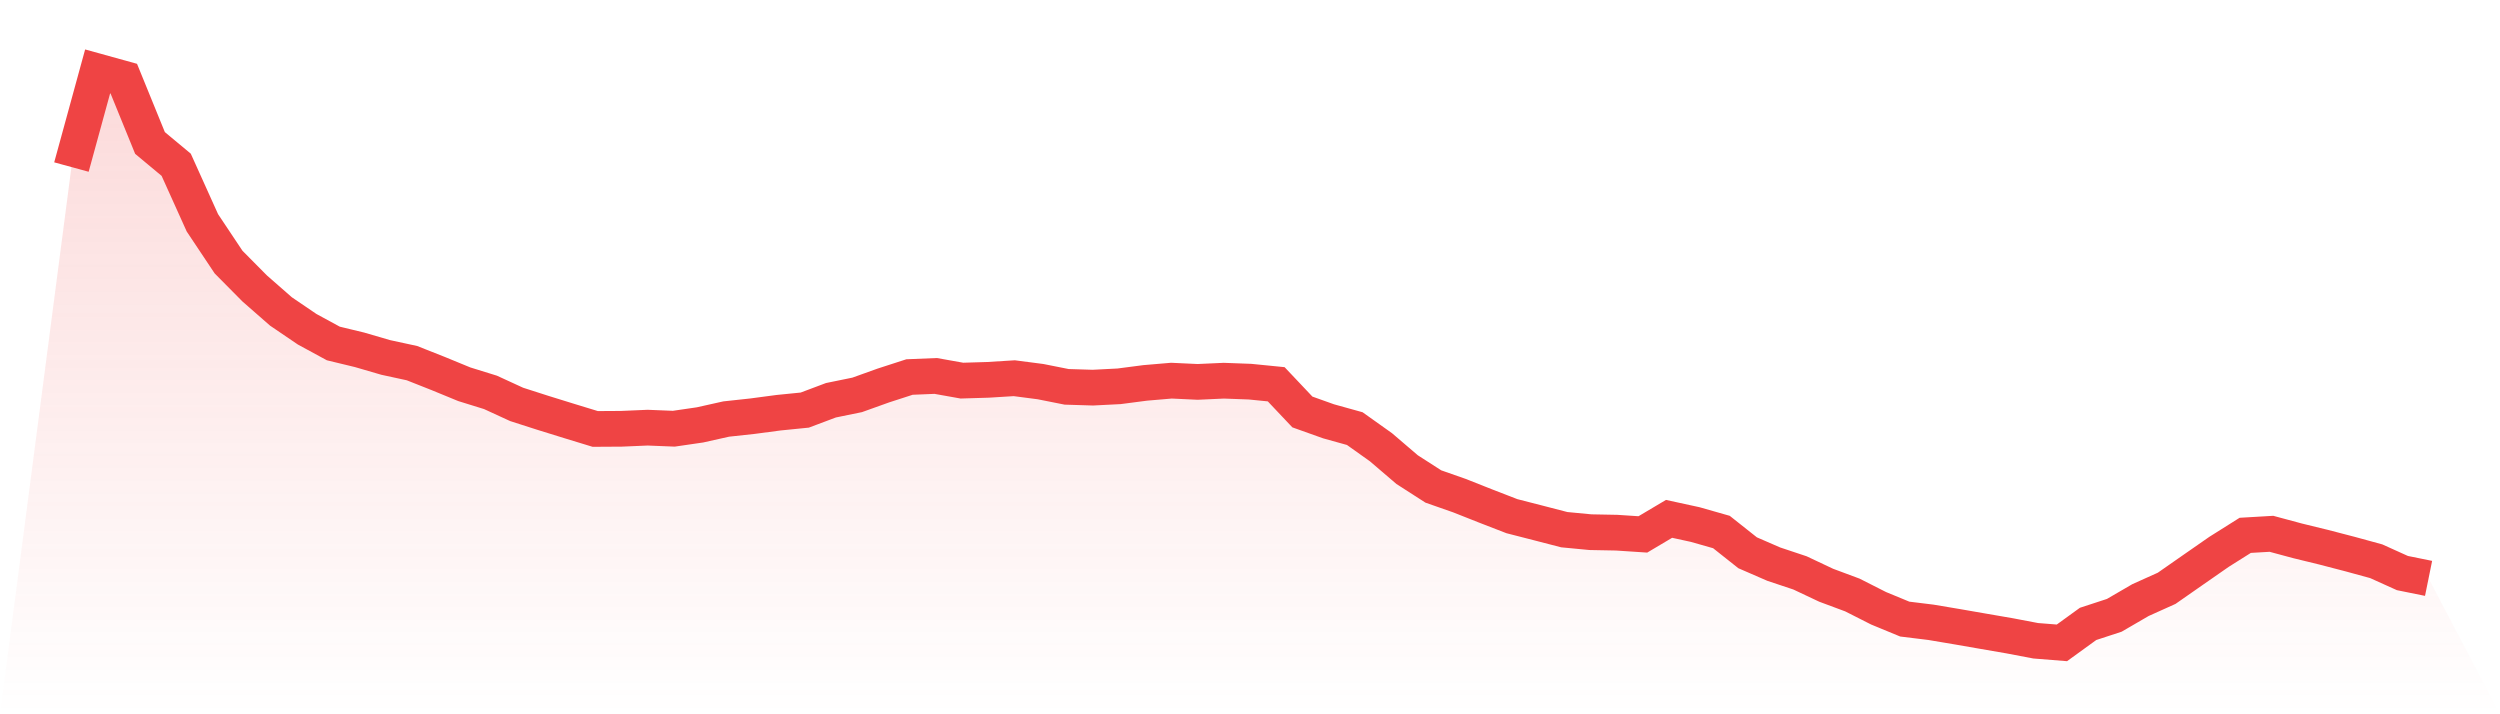 <svg viewBox="0 0 140 40" xmlns="http://www.w3.org/2000/svg">
<defs>
<linearGradient id="gradient" x1="0" x2="0" y1="0" y2="1">
<stop offset="0%" stop-color="#ef4444" stop-opacity="0.2"/>
<stop offset="100%" stop-color="#ef4444" stop-opacity="0"/>
</linearGradient>
</defs>
<path d="M4,9.355 L4,9.355 L5.467,4 L6.933,4.406 L8.4,8.006 L9.867,9.227 L11.333,12.477 L12.8,14.677 L14.267,16.158 L15.733,17.441 L17.2,18.438 L18.667,19.235 L20.133,19.589 L21.6,20.017 L23.067,20.335 L24.533,20.915 L26,21.518 L27.467,21.973 L28.933,22.647 L30.4,23.118 L31.867,23.573 L33.333,24.021 L34.8,24.012 L36.267,23.949 L37.733,24.008 L39.2,23.794 L40.667,23.466 L42.133,23.307 L43.6,23.112 L45.067,22.965 L46.533,22.414 L48,22.114 L49.467,21.588 L50.933,21.113 L52.4,21.053 L53.867,21.315 L55.333,21.271 L56.8,21.18 L58.267,21.371 L59.733,21.663 L61.2,21.708 L62.667,21.633 L64.133,21.442 L65.6,21.317 L67.067,21.386 L68.533,21.319 L70,21.373 L71.467,21.519 L72.933,23.07 L74.4,23.594 L75.867,24.002 L77.333,25.045 L78.8,26.3 L80.267,27.243 L81.733,27.757 L83.2,28.338 L84.667,28.906 L86.133,29.282 L87.6,29.662 L89.067,29.802 L90.533,29.83 L92,29.927 L93.467,29.056 L94.933,29.375 L96.4,29.793 L97.867,30.956 L99.333,31.593 L100.8,32.082 L102.267,32.774 L103.733,33.32 L105.2,34.063 L106.667,34.669 L108.133,34.849 L109.6,35.096 L111.067,35.351 L112.533,35.604 L114,35.883 L115.467,36 L116.933,34.938 L118.4,34.458 L119.867,33.605 L121.333,32.945 L122.8,31.922 L124.267,30.902 L125.733,29.979 L127.2,29.893 L128.667,30.288 L130.133,30.646 L131.6,31.028 L133.067,31.429 L134.533,32.091 L136,32.389 L140,40 L0,40 z" fill="url(#gradient)"/>
<path d="M4,9.355 L4,9.355 L5.467,4 L6.933,4.406 L8.4,8.006 L9.867,9.227 L11.333,12.477 L12.8,14.677 L14.267,16.158 L15.733,17.441 L17.2,18.438 L18.667,19.235 L20.133,19.589 L21.6,20.017 L23.067,20.335 L24.533,20.915 L26,21.518 L27.467,21.973 L28.933,22.647 L30.4,23.118 L31.867,23.573 L33.333,24.021 L34.8,24.012 L36.267,23.949 L37.733,24.008 L39.2,23.794 L40.667,23.466 L42.133,23.307 L43.6,23.112 L45.067,22.965 L46.533,22.414 L48,22.114 L49.467,21.588 L50.933,21.113 L52.4,21.053 L53.867,21.315 L55.333,21.271 L56.8,21.18 L58.267,21.371 L59.733,21.663 L61.2,21.708 L62.667,21.633 L64.133,21.442 L65.6,21.317 L67.067,21.386 L68.533,21.319 L70,21.373 L71.467,21.519 L72.933,23.07 L74.4,23.594 L75.867,24.002 L77.333,25.045 L78.8,26.3 L80.267,27.243 L81.733,27.757 L83.2,28.338 L84.667,28.906 L86.133,29.282 L87.6,29.662 L89.067,29.802 L90.533,29.83 L92,29.927 L93.467,29.056 L94.933,29.375 L96.4,29.793 L97.867,30.956 L99.333,31.593 L100.8,32.082 L102.267,32.774 L103.733,33.32 L105.2,34.063 L106.667,34.669 L108.133,34.849 L109.6,35.096 L111.067,35.351 L112.533,35.604 L114,35.883 L115.467,36 L116.933,34.938 L118.4,34.458 L119.867,33.605 L121.333,32.945 L122.8,31.922 L124.267,30.902 L125.733,29.979 L127.2,29.893 L128.667,30.288 L130.133,30.646 L131.6,31.028 L133.067,31.429 L134.533,32.091 L136,32.389" fill="none" stroke="#ef4444" stroke-width="2"/>
</svg>